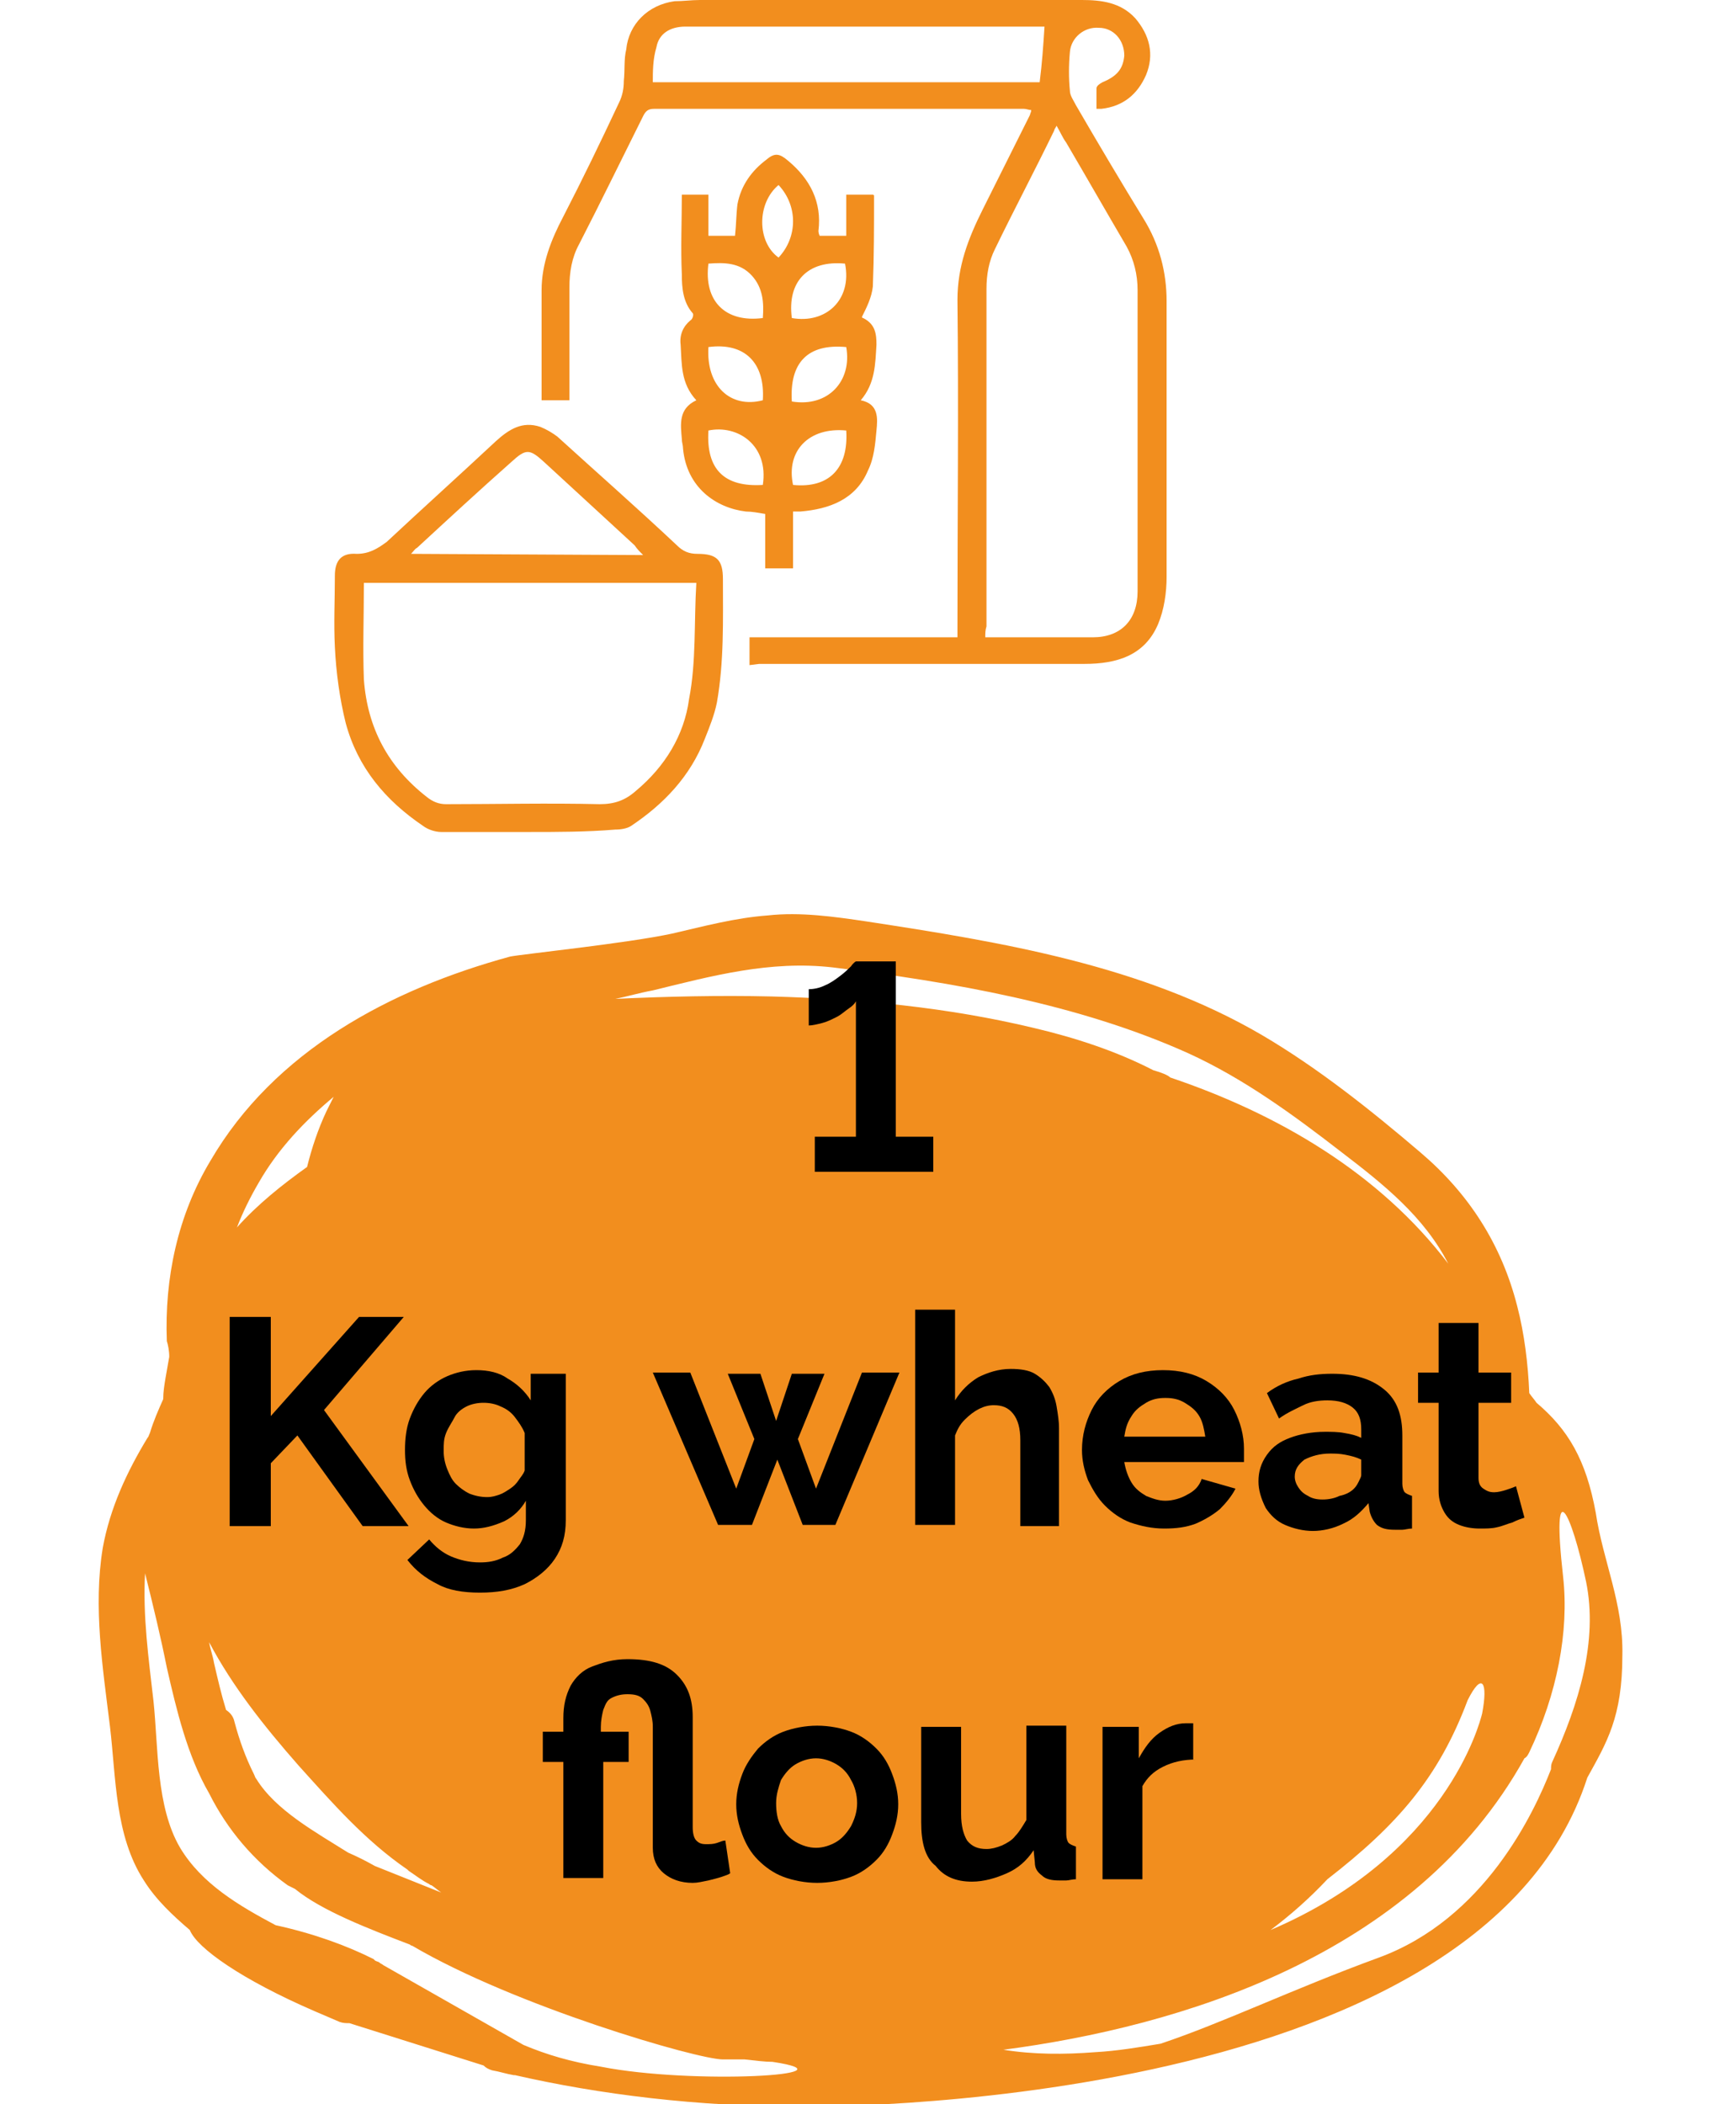 <svg xmlns="http://www.w3.org/2000/svg" xmlns:xlink="http://www.w3.org/1999/xlink" id="Capa_2_00000139269585090654757490000011591035829677757058_" x="0px" y="0px" viewBox="0 0 143.6 174" style="enable-background:new 0 0 143.6 174;" xml:space="preserve"> <style type="text/css"> .st0{fill-rule:evenodd;clip-rule:evenodd;fill:#F28E1E;} .st1{fill:#F28E1E;} </style> <g id="Capa_1-2"> <g> <path class="st0" d="M14,112.2c-0.1,0.6-0.2,1.1-0.3,1.7c-0.1,0.6-0.2,1.2-0.2,1.8c-0.4,0.9-0.8,1.8-1.1,2.8 c-0.1,0.2-0.1,0.3-0.2,0.4c-1.7,2.8-3.1,5.8-3.7,9.1c-0.8,4.9,0,9.9,0.6,14.8c0.5,4.2,0.4,9,2.8,12.7c1,1.6,2.4,2.9,3.8,4.1 c0.6,1.5,4.3,4.1,10.3,6.7l0,0h0c0.7,0.3,1.4,0.6,2.1,0.9c0.3,0.1,0.5,0.1,0.8,0.1l11.1,3.5c0.2,0.2,0.4,0.3,0.7,0.4 c0.6,0.1,1.2,0.3,1.8,0.4l0.1,0l0,0c7,1.6,15.1,2.6,23.6,2.6c0,0,56.1,0.8,65.1-27.2c1.6-2.9,2.9-5,2.9-10.1 c0.1-4.3-1.6-7.8-2.2-11.8c-0.8-4.4-2.3-6.9-4.9-9.1c-0.2-0.3-0.4-0.5-0.6-0.8c-0.1-2.4-0.4-4.9-1-7.2c-1.3-5.1-4-9.3-8-12.7 c-4.1-3.5-8.5-7-13.1-9.7c-9.9-5.8-21.6-7.7-32.7-9.4c-2.7-0.4-5.5-0.8-8.2-0.5c-2.7,0.2-5.3,0.9-7.9,1.5 c-3.7,0.8-12.4,1.7-13.4,1.9c-9.9,2.7-19.5,7.8-24.8,16.9c-2.7,4.5-3.8,9.7-3.6,14.9C13.9,111.2,14,111.7,14,112.2L14,112.2z M24.7,146c2.8,3.1,5.5,6.2,9,8.6c0,0,0.1,0.1,0.1,0.1c0.6,0.4,1.1,0.8,1.7,1.1c0,0,0.1,0.1,0.2,0.1c0.3,0.2,0.5,0.4,0.8,0.6 l-5.5-2.2c-0.7-0.4-1.5-0.8-2.2-1.1c-2.7-1.7-6-3.5-7.6-6.1c-0.1-0.1-0.1-0.2-0.2-0.4c-0.7-1.4-1.2-2.8-1.6-4.3 c-0.1-0.5-0.4-0.8-0.7-1c-0.4-1.3-0.7-2.6-1-3.9c-0.1-0.6-0.3-1.1-0.4-1.7C19.2,139.4,21.8,142.7,24.7,146z M129.3,130.4 c-1-8.9,0.7-5.3,1.9,0.4c1,4.9-0.6,10.1-2.8,14.9c-0.1,0.2-0.1,0.4-0.1,0.6c-1.4,3.6-5.5,12.4-14.3,15.6c-7.1,2.6-12.9,5.4-18,7.1 c-1.8,0.3-3.6,0.6-5.4,0.7c-2.6,0.2-5.1,0.2-7.6-0.2c14.5-1.9,34-7.7,43.1-24.1c0.2-0.1,0.3-0.3,0.4-0.5 C128.8,140.1,129.8,134.9,129.3,130.4z M121.4,140.6c1.2-2.4,1.7-1.5,1.2,1.1c-0.2,0.8-3,11.7-17.5,17.9c1.6-1.2,3.2-2.6,4.7-4.2 C115.6,150.9,119,147,121.4,140.6L121.4,140.6z M68.9,80c9.8,1.2,20.3,3,29.4,7.1c4.6,2.1,8.7,5.1,12.7,8.2 c3.4,2.6,6.8,5.3,8.8,9.2c-5.7-7.5-14.1-12.4-23-15.4c-0.2-0.2-0.7-0.4-1.4-0.6c-3.1-1.6-6.5-2.7-9.9-3.5 c-7.1-1.7-14.4-2.4-21.7-2.6c-4.3-0.1-8.6,0-12.9,0.2c1-0.2,2-0.5,3.1-0.7C58.9,80.7,63.7,79.4,68.9,80L68.9,80z M21.4,97.8 c1.6-2.8,3.8-5.1,6.2-7.1c-0.2,0.4-0.4,0.8-0.6,1.2c-0.7,1.5-1.2,3-1.6,4.6c-2.1,1.5-4.1,3.1-5.8,5C20.1,100.2,20.7,99,21.4,97.8 L21.4,97.8z M13.8,137.9c0.8,3.5,1.7,7.3,3.5,10.4c1.5,3,3.7,5.6,6.5,7.6c0.2,0.1,0.4,0.2,0.6,0.3c2.2,1.8,6.1,3.3,9.5,4.6 c0,0,0.1,0.1,0.2,0.1c8.5,5,23.6,9.4,25.7,9.4c0.8,0,1.3,0,1.8,0c0.9,0.1,1.7,0.2,2.3,0.2c7.3,1.1-6.6,1.9-14.2,0.4 c-2.5-0.4-4.5-1-6.4-1.8l-11.6-6.6c-0.1-0.1-0.2-0.1-0.3-0.2c-0.1-0.1-0.3-0.1-0.4-0.2l-0.1-0.1l0,0c-2.2-1.1-4.9-2.1-8.1-2.8 c-3-1.6-6.1-3.4-7.9-6.4c-2-3.4-1.8-8.3-2.2-12.1c-0.4-3.5-0.9-7.1-0.7-10.6C12.7,132.9,13.3,135.4,13.8,137.9L13.8,137.9z"></path> <g> <path class="st1" d="M62,55v-2.3h17.2v-0.9c0-9,0.1-18,0-27c0-2.8,0.9-5.1,2.1-7.5c1.3-2.6,2.6-5.2,3.9-7.8 c0-0.1,0.1-0.2,0.1-0.4c-0.2,0-0.4-0.1-0.6-0.1c-10.2,0-20.4,0-30.6,0c-0.5,0-0.7,0.2-0.9,0.6c-1.8,3.6-3.5,7.1-5.3,10.6 c-0.6,1.1-0.8,2.3-0.8,3.6c0,2.8,0,5.6,0,8.5c0,0.3,0,0.5,0,0.8h-2.3c0-0.2,0-0.3,0-0.5c0-2.9,0-5.7,0-8.6c0-2.2,0.8-4.2,1.8-6.1 c1.6-3.1,3.1-6.2,4.6-9.4c0.3-0.6,0.4-1.2,0.4-1.8c0.1-0.9,0-1.8,0.2-2.6c0.2-2.1,1.8-3.7,4-4C56.5,0.1,57.2,0,57.9,0 c10.5,0,21.1,0,31.6,0c1.6,0,3.2,0.2,4.4,1.5c1.2,1.4,1.6,3,0.9,4.7c-0.7,1.6-1.9,2.6-3.7,2.8c-0.1,0-0.2,0-0.4,0 c0-0.6,0-1.1,0-1.7c0-0.2,0.3-0.4,0.5-0.5c1.2-0.5,1.7-1.1,1.8-2.2c0-1.3-0.9-2.3-2.1-2.3c-1.2-0.1-2.3,0.8-2.4,2 c-0.1,1.1-0.1,2.2,0,3.2c0,0.4,0.3,0.8,0.5,1.2c1.8,3.1,3.7,6.3,5.6,9.4c1.3,2.1,1.9,4.4,1.9,6.8c0,7.6,0,15.2,0,22.8 c0,1.3-0.2,2.7-0.7,3.9c-1.1,2.6-3.4,3.3-6.1,3.3c-9,0-18,0-26.9,0L62,55L62,55z M81.5,52.7c3,0,5.9,0,8.9,0 c2.3,0,3.7-1.4,3.7-3.8c0-8.3,0-16.6,0-24.9c0-1.3-0.3-2.5-0.9-3.6c-1.7-2.9-3.3-5.7-5-8.6c-0.3-0.4-0.5-0.9-0.8-1.4 c-0.1,0.2-0.2,0.3-0.2,0.4c-1.6,3.3-3.3,6.5-4.9,9.8c-0.5,1-0.7,2.1-0.7,3.3c0,9.3,0,18.6,0,27.9C81.5,52.1,81.5,52.4,81.5,52.7 L81.5,52.7z M86,6.8c0.2-1.6,0.3-3,0.4-4.6c-0.1,0-0.3,0-0.5,0c-8,0-16,0-24,0c-1.7,0-3.5,0-5.2,0c-1.3,0-2.2,0.6-2.4,1.7 C54,4.9,54,5.9,54,6.8L86,6.8L86,6.8z"></path> <path class="st1" d="M67.8,19.5H70v-3.4h2.2c0,0,0.1,0,0.1,0.1c0,2.5,0,5-0.1,7.5c-0.1,0.9-0.5,1.7-0.9,2.5c0,0,0,0.1,0.1,0.1 c1,0.5,1.1,1.3,1.1,2.2c-0.1,1.6-0.1,3.2-1.3,4.6c1.5,0.3,1.4,1.5,1.3,2.5c-0.1,1.1-0.2,2.3-0.7,3.3c-1,2.4-3.2,3.2-5.6,3.4 c-0.2,0-0.3,0-0.6,0V47h-2.3v-4.5c-0.6-0.1-1.1-0.2-1.6-0.2c-2.5-0.3-4.9-2-5.2-5.2c0-0.3-0.1-0.5-0.1-0.8 c-0.1-1.2-0.3-2.5,1.2-3.2c-1.3-1.4-1.2-3-1.3-4.6c-0.1-0.8,0.2-1.5,0.8-2c0.2-0.1,0.3-0.5,0.2-0.6c-0.8-0.9-0.9-2.1-0.9-3.2 c-0.1-2.2,0-4.4,0-6.6h2.2v3.4h2.2c0.1-0.9,0.1-1.8,0.2-2.6c0.3-1.6,1.2-2.8,2.4-3.7c0.7-0.6,1.1-0.5,1.8,0.1 c1.8,1.5,2.8,3.4,2.5,5.8C67.7,19.1,67.7,19.3,67.8,19.5L67.8,19.5z M63.1,26.3c0.1-1.3,0-2.5-0.9-3.5c-1-1.1-2.3-1.1-3.6-1 C58.2,24.9,60,26.7,63.1,26.3z M63.1,40.1c0.5-3.3-2.1-5-4.5-4.5C58.4,38.8,59.9,40.3,63.1,40.1z M65.5,26.3 c2.8,0.5,5-1.5,4.4-4.5C66.8,21.5,65.1,23.3,65.5,26.3z M58.6,28.7c-0.2,3.2,1.8,5.1,4.5,4.4C63.3,30,61.6,28.3,58.6,28.7z M65.5,33.2c3,0.5,5-1.7,4.5-4.5C66.8,28.4,65.3,30,65.5,33.2z M70,35.6c-3.1-0.3-5,1.7-4.4,4.5C68.6,40.4,70.2,38.7,70,35.6z M64.4,15.3c-1.8,1.5-1.8,4.7,0,6C66,19.6,66,17,64.4,15.3z"></path> <path class="st1" d="M43.7,68.8c-2.4,0-4.8,0-7.2,0c-0.5,0-1.1-0.2-1.5-0.5c-3.1-2.1-5.4-4.8-6.4-8.5c-0.5-2-0.8-4.2-0.9-6.3 c-0.1-2,0-3.9,0-5.9c0-1.2,0.5-1.9,1.8-1.8c1,0,1.7-0.4,2.5-1c3-2.8,6-5.5,9-8.3c1.1-1,2.2-1.7,3.7-1.2c0.5,0.2,1,0.5,1.4,0.8 c3.3,3,6.6,5.9,9.9,9c0.5,0.5,1,0.7,1.7,0.7c1.6,0,2.1,0.5,2.1,2.1c0,3.4,0.1,6.8-0.5,10.2c-0.2,1-0.6,2-1,3 c-1.2,3.1-3.4,5.4-6.1,7.2c-0.3,0.2-0.8,0.3-1.3,0.3C48.5,68.8,46.1,68.8,43.7,68.8L43.7,68.8z M57.6,48.2H30.1 c0,2.7-0.1,5.4,0,8c0.3,4,2,7.2,5.2,9.7c0.5,0.4,1,0.6,1.6,0.6c4.2,0,8.5-0.1,12.7,0c1.2,0,2.1-0.3,3-1.1c2.4-2,4-4.6,4.4-7.6 C57.6,54.7,57.4,51.5,57.6,48.2L57.6,48.2z M53.2,45.9c-0.3-0.3-0.5-0.5-0.7-0.8c-2.5-2.3-5-4.6-7.5-6.9c-1.2-1.1-1.5-1.1-2.7,0 c-2.6,2.3-5.2,4.7-7.8,7.1c-0.2,0.1-0.3,0.3-0.5,0.5L53.2,45.9L53.2,45.9z"></path> </g> </g> <g> <path d="M77.2,94v2.9h-9.8V94h3.4V82.8c-0.1,0.2-0.3,0.4-0.6,0.6c-0.3,0.2-0.6,0.5-1,0.7c-0.4,0.2-0.8,0.4-1.2,0.5 c-0.4,0.1-0.8,0.2-1.1,0.2v-3c0.4,0,0.9-0.1,1.3-0.3c0.5-0.2,0.9-0.5,1.3-0.8c0.4-0.3,0.7-0.6,0.9-0.8c0.2-0.3,0.4-0.4,0.4-0.4 h3.3V94H77.2z"></path> <path d="M19,126.2v-17.3h3.4v8.2l7.3-8.2h3.7l-6.6,7.7l7,9.6H30l-5.4-7.5l-2.2,2.3v5.2H19z"></path> <path d="M39.2,126.4c-0.8,0-1.6-0.2-2.3-0.5c-0.7-0.3-1.3-0.8-1.8-1.4c-0.5-0.6-0.9-1.3-1.2-2.1c-0.3-0.8-0.4-1.6-0.4-2.5 c0-0.9,0.1-1.8,0.4-2.6c0.3-0.8,0.7-1.5,1.2-2.1c0.5-0.6,1.2-1.1,1.9-1.4c0.7-0.3,1.5-0.5,2.4-0.5c1,0,1.9,0.2,2.6,0.7 c0.7,0.4,1.4,1,1.9,1.8v-2.2h2.9v12.1c0,1.3-0.3,2.3-0.9,3.2s-1.5,1.6-2.5,2.1c-1.1,0.5-2.3,0.7-3.7,0.7c-1.4,0-2.6-0.2-3.5-0.7 c-1-0.5-1.8-1.1-2.5-2l1.8-1.7c0.5,0.6,1.1,1.1,1.8,1.4c0.7,0.3,1.5,0.5,2.4,0.5c0.7,0,1.3-0.1,1.9-0.4c0.6-0.2,1-0.6,1.4-1.1 c0.3-0.5,0.5-1.1,0.5-2v-1.6c-0.4,0.7-1,1.3-1.8,1.7C40.8,126.2,40,126.4,39.2,126.4z M40.3,123.8c0.4,0,0.7-0.1,1-0.2 c0.3-0.1,0.6-0.3,0.9-0.5c0.3-0.2,0.5-0.4,0.7-0.7c0.2-0.3,0.4-0.5,0.5-0.8v-3.1c-0.2-0.5-0.5-0.9-0.8-1.3 c-0.3-0.4-0.7-0.7-1.2-0.9c-0.4-0.2-0.9-0.3-1.4-0.3c-0.5,0-1,0.1-1.4,0.3c-0.4,0.2-0.8,0.5-1,0.9s-0.5,0.8-0.7,1.3 c-0.2,0.5-0.2,0.9-0.2,1.5c0,0.5,0.1,1,0.3,1.5c0.2,0.5,0.4,0.9,0.7,1.2c0.3,0.3,0.7,0.6,1.1,0.8 C39.3,123.7,39.8,123.8,40.3,123.8z"></path> <path d="M71.3,113.5h3.1l-5.3,12.6h-2.7l-2.1-5.4l-2.1,5.4h-2.8L54,113.5h3.1l3.8,9.6l1.5-4.1l-2.2-5.4h2.7l1.3,3.9l1.3-3.9h2.7 L66,119l1.5,4.1L71.3,113.5z"></path> <path d="M87.7,126.2h-3.3v-7.1c0-1-0.2-1.7-0.6-2.2c-0.4-0.5-0.9-0.7-1.6-0.7c-0.4,0-0.8,0.1-1.2,0.3c-0.4,0.2-0.8,0.5-1.2,0.9 s-0.6,0.8-0.8,1.3v7.4h-3.3v-17.8H79v7.5c0.5-0.8,1.1-1.4,1.9-1.9c0.8-0.4,1.7-0.7,2.7-0.7c0.8,0,1.5,0.1,2,0.4 c0.5,0.3,0.9,0.7,1.2,1.1c0.3,0.5,0.5,1,0.6,1.6s0.2,1.2,0.2,1.8V126.2z"></path> <path d="M96.3,126.4c-1,0-1.9-0.2-2.8-0.5c-0.8-0.3-1.5-0.8-2.1-1.4c-0.6-0.6-1-1.3-1.4-2.1c-0.3-0.8-0.5-1.6-0.5-2.5 c0-1.2,0.3-2.3,0.8-3.3c0.5-1,1.3-1.8,2.3-2.4s2.2-0.9,3.6-0.9c1.4,0,2.6,0.3,3.6,0.9s1.8,1.4,2.3,2.4c0.5,1,0.8,2.1,0.8,3.2 c0,0.2,0,0.4,0,0.6c0,0.2,0,0.4,0,0.5h-9.9c0.1,0.6,0.3,1.2,0.6,1.7c0.3,0.5,0.7,0.8,1.2,1.1c0.5,0.2,1,0.4,1.6,0.4 c0.6,0,1.3-0.2,1.8-0.5c0.6-0.3,1-0.7,1.2-1.3l2.8,0.8c-0.3,0.6-0.8,1.2-1.3,1.7c-0.6,0.5-1.3,0.9-2,1.2 C98.1,126.3,97.3,126.4,96.3,126.4z M93,118.8h6.7c-0.1-0.6-0.2-1.2-0.5-1.7c-0.3-0.5-0.7-0.8-1.2-1.1s-1-0.4-1.6-0.4 c-0.6,0-1.1,0.1-1.6,0.4c-0.5,0.3-0.9,0.6-1.2,1.1C93.2,117.7,93.1,118.2,93,118.8z"></path> <path d="M104.1,122.5c0-0.8,0.2-1.5,0.7-2.2s1.1-1.1,1.9-1.4c0.8-0.3,1.8-0.5,2.9-0.5c0.5,0,1.1,0,1.6,0.1c0.6,0.1,1,0.2,1.4,0.4 v-0.7c0-0.8-0.2-1.4-0.7-1.8c-0.5-0.4-1.2-0.6-2.1-0.6c-0.7,0-1.4,0.1-2,0.4s-1.3,0.6-2,1.1l-1-2.1c0.8-0.6,1.7-1,2.6-1.2 c0.9-0.3,1.8-0.4,2.8-0.4c1.8,0,3.2,0.4,4.3,1.3s1.5,2.2,1.5,3.8v4c0,0.3,0.1,0.6,0.2,0.7c0.1,0.1,0.3,0.2,0.6,0.3v2.7 c-0.3,0-0.6,0.1-0.8,0.1c-0.2,0-0.4,0-0.6,0c-0.7,0-1.1-0.1-1.5-0.4c-0.3-0.3-0.5-0.7-0.6-1.1l-0.1-0.7c-0.6,0.7-1.2,1.3-2.1,1.7 c-0.8,0.4-1.7,0.6-2.5,0.6c-0.8,0-1.6-0.2-2.3-0.5c-0.7-0.3-1.2-0.8-1.6-1.4C104.3,123.9,104.1,123.2,104.1,122.5z M112,123.1 c0.2-0.2,0.3-0.4,0.4-0.6c0.1-0.2,0.2-0.4,0.2-0.5v-1.3c-0.4-0.2-0.8-0.3-1.3-0.4s-0.9-0.1-1.3-0.1c-0.8,0-1.5,0.2-2.1,0.5 c-0.5,0.4-0.8,0.8-0.8,1.4c0,0.3,0.1,0.6,0.3,0.9c0.2,0.3,0.4,0.5,0.8,0.7c0.3,0.2,0.7,0.3,1.2,0.3c0.5,0,1-0.1,1.4-0.3 C111.3,123.6,111.7,123.4,112,123.1z"></path> <path d="M126.1,125.5c-0.3,0.1-0.6,0.2-1,0.4c-0.4,0.1-0.8,0.3-1.3,0.4c-0.4,0.1-0.9,0.1-1.4,0.1c-0.6,0-1.2-0.1-1.7-0.3 c-0.5-0.2-0.9-0.5-1.2-1c-0.3-0.5-0.5-1.1-0.5-1.8V116h-1.7v-2.5h1.7v-4.1h3.3v4.1h2.7v2.5h-2.7v6.2c0,0.4,0.1,0.7,0.4,0.9 s0.5,0.3,0.9,0.3c0.3,0,0.7-0.1,1-0.2c0.3-0.1,0.6-0.2,0.8-0.3L126.1,125.5z"></path> <path d="M57.3,155.7c-1,0-1.8-0.3-2.4-0.8c-0.6-0.5-0.9-1.2-0.9-2.1v-10c0-0.5-0.1-0.9-0.2-1.3c-0.1-0.4-0.3-0.7-0.6-1 s-0.7-0.4-1.3-0.4c-0.5,0-0.9,0.1-1.3,0.3s-0.5,0.5-0.7,1c-0.1,0.4-0.2,0.9-0.2,1.4v0.4H52v2.5h-2.1v9.6h-3.3v-9.6h-1.7v-2.5h1.7 v-1.1c0-1.1,0.2-1.9,0.6-2.7c0.4-0.7,1-1.3,1.8-1.6s1.7-0.6,2.9-0.6c1.9,0,3.2,0.4,4.1,1.3c0.9,0.9,1.3,2,1.3,3.5v9.1 c0,0.5,0.1,0.9,0.3,1.1s0.4,0.3,0.8,0.3c0.3,0,0.6,0,0.9-0.1c0.3-0.1,0.5-0.2,0.7-0.2l0.4,2.7c-0.1,0.1-0.4,0.2-0.7,0.3 c-0.3,0.1-0.7,0.2-1.1,0.3C58.1,155.6,57.7,155.7,57.3,155.7z"></path> <path d="M67.6,155.7c-1,0-2-0.2-2.8-0.5s-1.5-0.8-2.1-1.4c-0.6-0.6-1-1.3-1.3-2.1c-0.3-0.8-0.5-1.6-0.5-2.5c0-0.9,0.2-1.7,0.5-2.5 c0.3-0.8,0.8-1.5,1.3-2.1c0.6-0.6,1.3-1.1,2.1-1.4s1.8-0.5,2.8-0.5s2,0.2,2.8,0.5c0.8,0.3,1.5,0.8,2.1,1.4c0.6,0.6,1,1.3,1.3,2.1 c0.3,0.8,0.5,1.6,0.5,2.5c0,0.9-0.2,1.7-0.5,2.5c-0.3,0.8-0.7,1.5-1.3,2.1c-0.6,0.6-1.3,1.1-2.1,1.4S68.6,155.7,67.6,155.7z M64.2,149.1c0,0.7,0.1,1.4,0.4,1.9c0.3,0.6,0.7,1,1.2,1.3c0.5,0.3,1.1,0.5,1.7,0.5c0.6,0,1.2-0.2,1.7-0.5 c0.5-0.3,0.9-0.8,1.2-1.3c0.3-0.6,0.5-1.2,0.5-1.9c0-0.7-0.2-1.4-0.5-1.9c-0.3-0.6-0.7-1-1.2-1.3c-0.5-0.3-1.1-0.5-1.7-0.5 c-0.6,0-1.2,0.2-1.7,0.5c-0.5,0.3-0.9,0.8-1.2,1.3C64.4,147.8,64.2,148.4,64.2,149.1z"></path> <path d="M76.2,150.7v-7.9h3.3v7.2c0,1,0.2,1.7,0.5,2.2c0.4,0.5,0.9,0.7,1.6,0.7c0.4,0,0.8-0.1,1.3-0.3c0.4-0.2,0.8-0.4,1.1-0.8 c0.3-0.3,0.6-0.8,0.9-1.3v-7.8h3.3v9c0,0.3,0.1,0.6,0.2,0.7s0.3,0.2,0.6,0.3v2.7c-0.3,0-0.6,0.1-0.8,0.1c-0.2,0-0.4,0-0.6,0 c-0.6,0-1.1-0.1-1.4-0.4c-0.4-0.3-0.6-0.6-0.6-1.1l-0.1-1c-0.6,0.9-1.3,1.5-2.2,1.9s-1.9,0.7-2.9,0.7c-1.3,0-2.3-0.4-3-1.3 C76.5,153.6,76.2,152.3,76.2,150.7z"></path> <path d="M98.9,145.5c-1,0-1.9,0.2-2.7,0.6c-0.8,0.4-1.3,0.9-1.7,1.6v7.7h-3.3v-12.6h3v2.6c0.5-0.9,1-1.6,1.7-2.1s1.4-0.8,2.2-0.8 c0.2,0,0.3,0,0.4,0c0.1,0,0.2,0,0.2,0V145.5z"></path> </g> </g> </svg>
